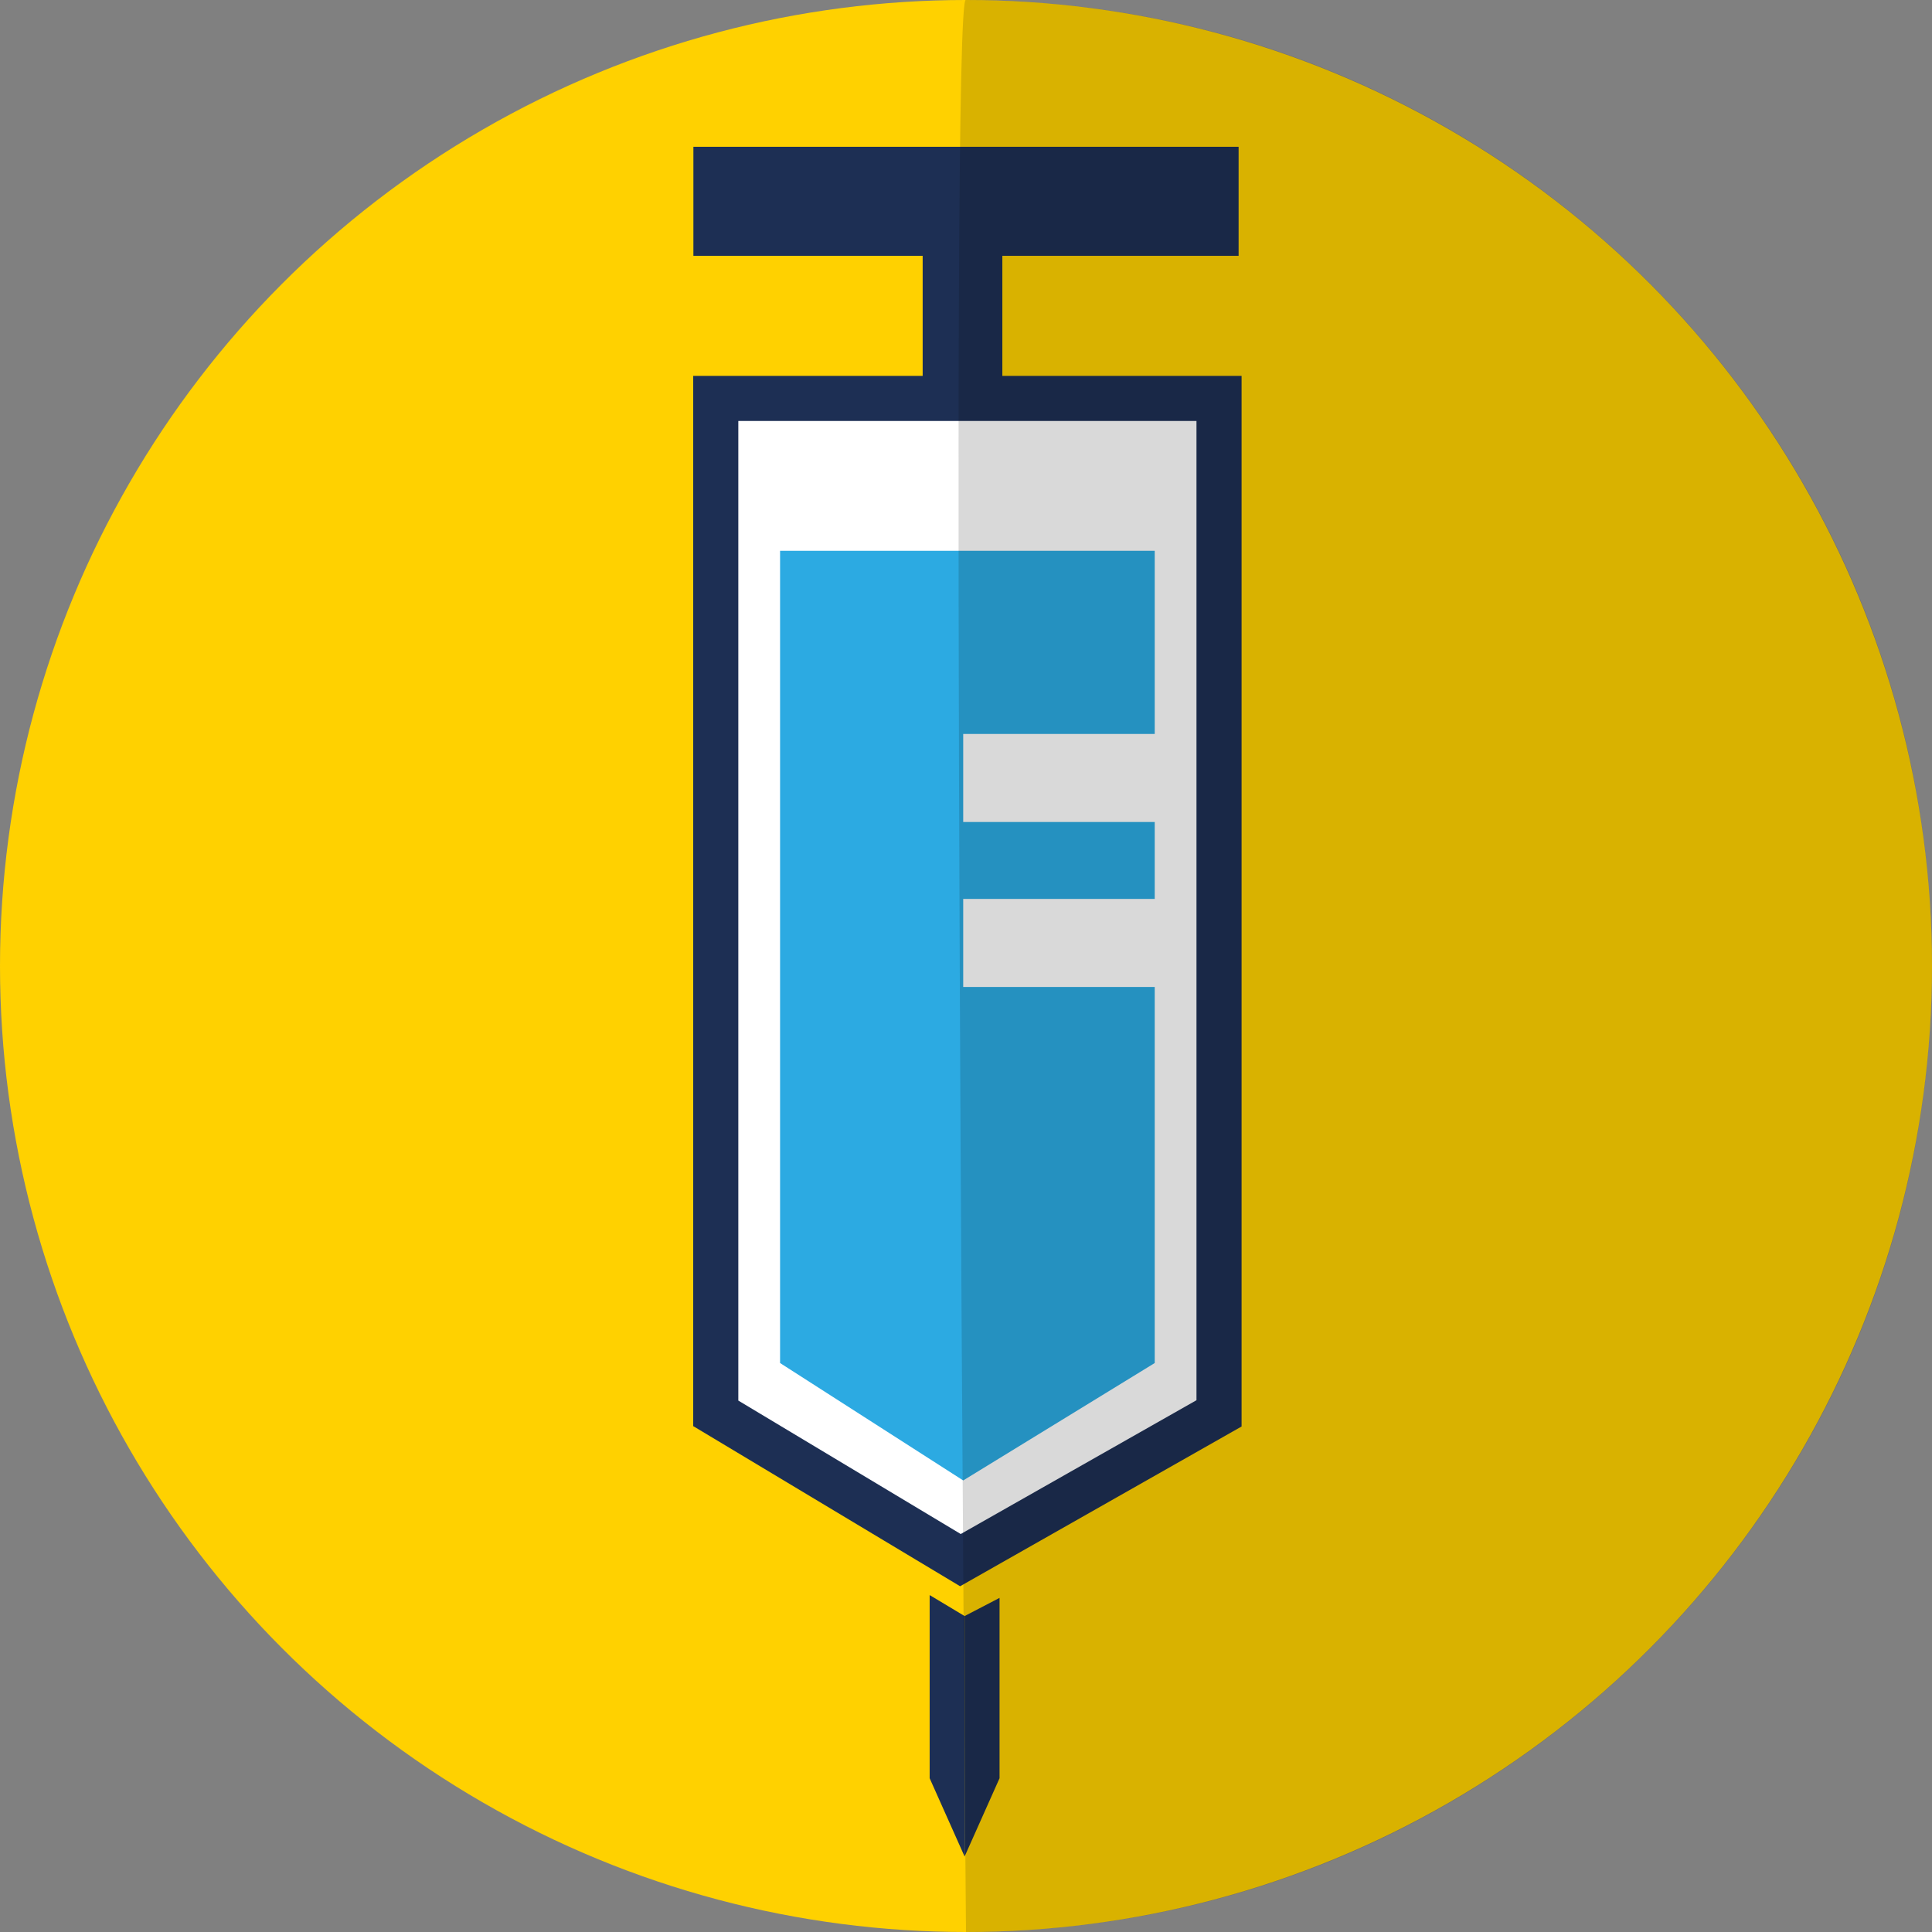 <?xml version="1.0" encoding="utf-8"?>
<!-- Generator: Adobe Illustrator 25.2.3, SVG Export Plug-In . SVG Version: 6.00 Build 0)  -->
<svg version="1.1" id="Laag_1" xmlns="http://www.w3.org/2000/svg" xmlns:xlink="http://www.w3.org/1999/xlink" x="0px" y="0px"
	 viewBox="0 0 138.2 138.2" style="enable-background:new 0 0 138.2 138.2;" xml:space="preserve">
<rect x="0" y="0" width="138.2" height="138.2" fill="#808080" stroke="none"/>
<style type="text/css">
	.st0{fill:#FFD100;}
	.st1{fill:#1D2F54;}
	.st2{fill:#FFFFFF;stroke:#1D2F54;stroke-width:3.227;stroke-miterlimit:10;}
	.st3{fill:#2CAAE2;}
	.st4{opacity:0.15;enable-background:new    ;}
</style>
<g>
	<circle class="st0" cx="69.1" cy="69.1" r="69.1"/>
	<g>
		<polygon class="st1" points="88.6,10.5 49.6,10.5 49.6,18.3 66,18.3 66,43 71.7,43 71.7,18.3 88.6,18.3 		"/>
		<polygon class="st2" points="87.2,101.1 68.7,111.6 51.2,101.1 51.2,28.5 87.2,28.5 		"/>
		<polygon class="st3" points="68.9,70.6 68.9,64.3 82.6,64.3 82.6,58.8 68.9,58.8 68.9,52.5 82.6,52.5 82.6,39.4 55.8,39.4 
			55.8,97.5 68.9,105.9 82.6,97.5 82.6,70.6 		"/>
		<polygon class="st1" points="71.5,127.2 69,132.8 69,115.6 71.5,114.3 		"/>
		<polygon class="st1" points="66.5,127.2 69,132.8 69,115.6 66.5,114.1 		"/>
	</g>
	<path class="st4" d="M69.1,0c38.2,0,69.1,30.9,69.1,69.1s-30.9,69.1-69.1,69.1C69.1,138.2,67.9-1.2,69.1,0z"/>
</g>
</svg>
